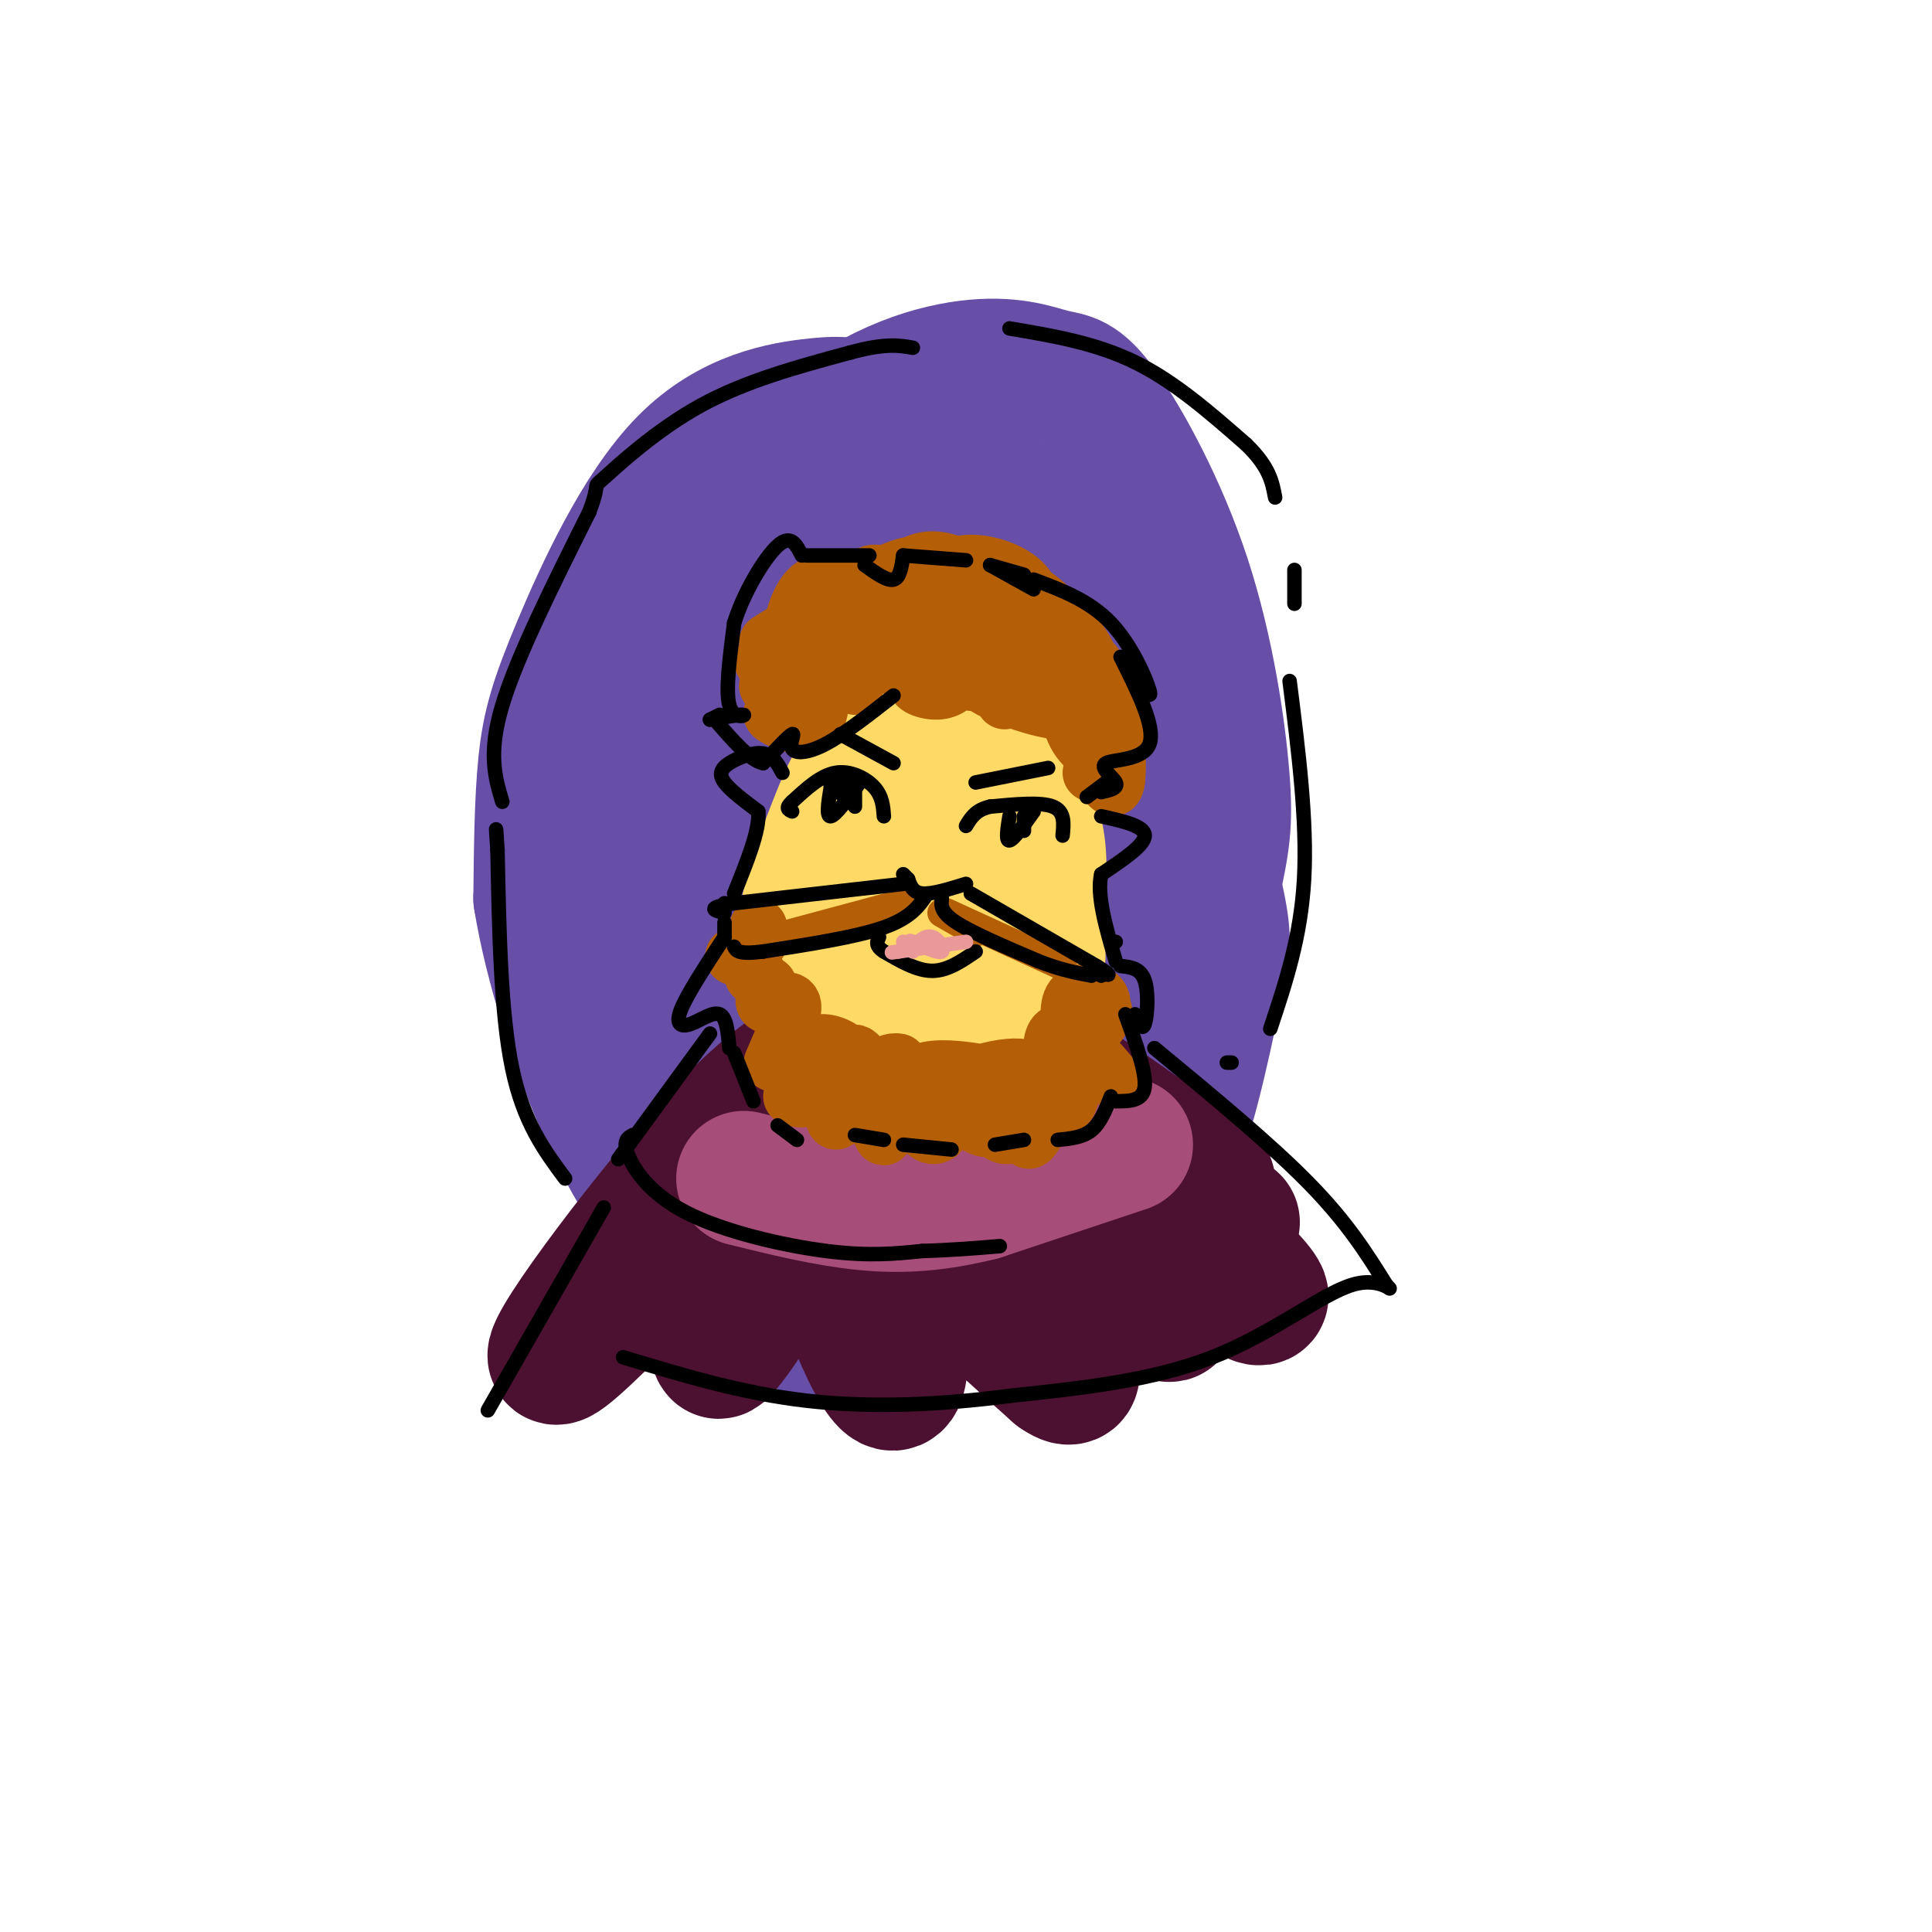 <svg viewBox='0 0 400 400' version='1.1' xmlns='http://www.w3.org/2000/svg' xmlns:xlink='http://www.w3.org/1999/xlink'><g fill='none' stroke='rgb(103,78,167)' stroke-width='28' stroke-linecap='round' stroke-linejoin='round'><path d='M180,187c4.721,8.040 9.442,16.079 13,21c3.558,4.921 5.953,6.722 10,8c4.047,1.278 9.746,2.031 13,3c3.254,0.969 4.063,2.153 9,-5c4.937,-7.153 14.002,-22.643 18,-35c3.998,-12.357 2.927,-21.580 -1,-32c-3.927,-10.420 -10.711,-22.036 -14,-28c-3.289,-5.964 -3.083,-6.275 -8,-7c-4.917,-0.725 -14.959,-1.862 -25,-3'/><path d='M195,109c-8.860,0.753 -18.511,4.136 -23,6c-4.489,1.864 -3.817,2.209 -6,5c-2.183,2.791 -7.220,8.029 -10,14c-2.780,5.971 -3.301,12.675 -4,18c-0.699,5.325 -1.576,9.271 0,17c1.576,7.729 5.605,19.243 9,28c3.395,8.757 6.157,14.758 10,19c3.843,4.242 8.767,6.725 13,8c4.233,1.275 7.774,1.343 13,0c5.226,-1.343 12.135,-4.097 17,-8c4.865,-3.903 7.685,-8.953 10,-14c2.315,-5.047 4.123,-10.090 5,-20c0.877,-9.910 0.822,-24.689 -3,-36c-3.822,-11.311 -11.411,-19.156 -19,-27'/><path d='M207,119c-4.622,-5.939 -6.677,-7.286 -14,-2c-7.323,5.286 -19.915,17.207 -26,24c-6.085,6.793 -5.662,8.460 -7,14c-1.338,5.540 -4.438,14.953 -2,26c2.438,11.047 10.413,23.726 16,31c5.587,7.274 8.786,9.142 12,11c3.214,1.858 6.442,3.707 11,5c4.558,1.293 10.447,2.029 17,-3c6.553,-5.029 13.772,-15.824 18,-23c4.228,-7.176 5.467,-10.735 7,-17c1.533,-6.265 3.362,-15.237 4,-22c0.638,-6.763 0.087,-11.317 -3,-19c-3.087,-7.683 -8.709,-18.495 -19,-29c-10.291,-10.505 -25.251,-20.703 -34,-26c-8.749,-5.297 -11.286,-5.693 -18,-5c-6.714,0.693 -17.604,2.474 -27,12c-9.396,9.526 -17.299,26.795 -22,38c-4.701,11.205 -6.200,16.344 -7,24c-0.800,7.656 -0.900,17.828 -1,28'/><path d='M112,186c2.062,12.959 7.717,31.357 14,45c6.283,13.643 13.193,22.530 18,28c4.807,5.470 7.510,7.521 11,10c3.490,2.479 7.768,5.385 14,6c6.232,0.615 14.420,-1.061 21,-3c6.580,-1.939 11.552,-4.142 20,-12c8.448,-7.858 20.372,-21.371 28,-36c7.628,-14.629 10.959,-30.375 13,-40c2.041,-9.625 2.792,-13.128 2,-23c-0.792,-9.872 -3.126,-26.113 -8,-41c-4.874,-14.887 -12.287,-28.419 -17,-35c-4.713,-6.581 -6.726,-6.212 -10,-7c-3.274,-0.788 -7.810,-2.734 -16,-2c-8.190,0.734 -20.036,4.147 -32,14c-11.964,9.853 -24.047,26.144 -32,42c-7.953,15.856 -11.777,31.275 -13,41c-1.223,9.725 0.156,13.755 1,18c0.844,4.245 1.154,8.705 8,20c6.846,11.295 20.228,29.426 28,38c7.772,8.574 9.935,7.593 16,8c6.065,0.407 16.033,2.204 26,4'/><path d='M204,261c7.669,-0.181 13.842,-2.634 20,-5c6.158,-2.366 12.299,-4.645 17,-14c4.701,-9.355 7.960,-25.787 10,-35c2.040,-9.213 2.859,-11.206 1,-20c-1.859,-8.794 -6.398,-24.388 -11,-35c-4.602,-10.612 -9.268,-16.241 -19,-23c-9.732,-6.759 -24.532,-14.648 -33,-18c-8.468,-3.352 -10.604,-2.168 -14,-1c-3.396,1.168 -8.050,2.321 -13,7c-4.950,4.679 -10.195,12.884 -13,23c-2.805,10.116 -3.169,22.141 -3,30c0.169,7.859 0.869,11.550 4,21c3.131,9.450 8.691,24.658 13,30c4.309,5.342 7.367,0.818 14,-5c6.633,-5.818 16.842,-12.931 23,-20c6.158,-7.069 8.266,-14.094 10,-21c1.734,-6.906 3.095,-13.692 4,-19c0.905,-5.308 1.356,-9.138 1,-12c-0.356,-2.862 -1.518,-4.757 -5,-6c-3.482,-1.243 -9.285,-1.833 -17,0c-7.715,1.833 -17.342,6.089 -24,10c-6.658,3.911 -10.346,7.478 -13,12c-2.654,4.522 -4.274,10.000 -5,15c-0.726,5.000 -0.556,9.522 1,14c1.556,4.478 4.500,8.912 8,13c3.500,4.088 7.558,7.831 13,11c5.442,3.169 12.269,5.762 18,5c5.731,-0.762 10.365,-4.881 15,-9'/><path d='M206,209c3.111,-3.788 3.388,-8.757 3,-14c-0.388,-5.243 -1.442,-10.762 -6,-18c-4.558,-7.238 -12.621,-16.197 -19,-21c-6.379,-4.803 -11.075,-5.449 -15,-6c-3.925,-0.551 -7.079,-1.005 -10,2c-2.921,3.005 -5.607,9.469 -6,16c-0.393,6.531 1.509,13.128 3,19c1.491,5.872 2.570,11.020 9,19c6.430,7.980 18.209,18.791 24,23c5.791,4.209 5.592,1.817 7,-3c1.408,-4.817 4.422,-12.060 5,-19c0.578,-6.940 -1.281,-13.577 -4,-20c-2.719,-6.423 -6.298,-12.631 -10,-16c-3.702,-3.369 -7.526,-3.899 -10,-4c-2.474,-0.101 -3.599,0.228 -6,8c-2.401,7.772 -6.077,22.989 -6,32c0.077,9.011 3.908,11.817 7,13c3.092,1.183 5.447,0.742 8,-1c2.553,-1.742 5.305,-4.786 7,-9c1.695,-4.214 2.332,-9.597 2,-15c-0.332,-5.403 -1.633,-10.824 -3,-14c-1.367,-3.176 -2.799,-4.107 -5,-4c-2.201,0.107 -5.170,1.252 -8,3c-2.830,1.748 -5.521,4.097 -7,7c-1.479,2.903 -1.744,6.358 -2,10c-0.256,3.642 -0.502,7.469 4,13c4.502,5.531 13.751,12.765 23,20'/><path d='M191,230c4.708,3.513 4.976,2.295 7,2c2.024,-0.295 5.802,0.334 6,-4c0.198,-4.334 -3.185,-13.629 -7,-21c-3.815,-7.371 -8.061,-12.816 -12,-16c-3.939,-3.184 -7.570,-4.106 -11,-4c-3.430,0.106 -6.658,1.241 -9,4c-2.342,2.759 -3.796,7.141 -3,16c0.796,8.859 3.844,22.194 8,31c4.156,8.806 9.420,13.082 15,14c5.580,0.918 11.476,-1.523 14,-4c2.524,-2.477 1.675,-4.989 1,-9c-0.675,-4.011 -1.178,-9.522 -3,-14c-1.822,-4.478 -4.965,-7.923 -8,-10c-3.035,-2.077 -5.963,-2.786 -10,2c-4.037,4.786 -9.184,15.065 -11,21c-1.816,5.935 -0.303,7.524 1,9c1.303,1.476 2.395,2.839 6,4c3.605,1.161 9.723,2.119 15,2c5.277,-0.119 9.712,-1.314 14,-4c4.288,-2.686 8.428,-6.863 11,-12c2.572,-5.137 3.576,-11.232 3,-17c-0.576,-5.768 -2.732,-11.207 -6,-16c-3.268,-4.793 -7.648,-8.941 -13,-12c-5.352,-3.059 -11.676,-5.030 -18,-7'/><path d='M181,185c-1.092,1.322 5.179,8.126 10,12c4.821,3.874 8.191,4.818 11,5c2.809,0.182 5.055,-0.397 6,-3c0.945,-2.603 0.587,-7.231 2,-9c1.413,-1.769 4.595,-0.680 -4,-14c-8.595,-13.320 -28.968,-41.048 -28,-41c0.968,0.048 23.277,27.871 28,38c4.723,10.129 -8.138,2.565 -21,-5'/></g>
<g fill='none' stroke='rgb(76,17,48)' stroke-width='28' stroke-linecap='round' stroke-linejoin='round'><path d='M174,216c-7.738,4.185 -15.476,8.369 -30,25c-14.524,16.631 -35.833,45.708 -27,39c8.833,-6.708 47.810,-49.202 60,-58c12.190,-8.798 -2.405,16.101 -17,41'/><path d='M160,263c-6.016,11.371 -12.557,19.297 -11,16c1.557,-3.297 11.211,-17.818 17,-30c5.789,-12.182 7.713,-22.025 7,-22c-0.713,0.025 -4.062,9.917 -2,24c2.062,14.083 9.536,32.356 13,35c3.464,2.644 2.918,-10.343 0,-24c-2.918,-13.657 -8.209,-27.985 -9,-30c-0.791,-2.015 2.917,8.281 11,19c8.083,10.719 20.542,21.859 33,33'/><path d='M219,284c5.275,3.797 1.962,-3.211 2,-6c0.038,-2.789 3.427,-1.361 -6,-13c-9.427,-11.639 -31.670,-36.346 -27,-35c4.670,1.346 36.254,28.746 48,38c11.746,9.254 3.653,0.364 3,-2c-0.653,-2.364 6.134,1.799 -4,-7c-10.134,-8.799 -37.190,-30.561 -32,-28c5.190,2.561 42.626,29.446 54,36c11.374,6.554 -3.313,-7.223 -18,-21'/><path d='M239,246c-11.113,-6.919 -29.895,-13.716 -37,-18c-7.105,-4.284 -2.531,-6.056 12,1c14.531,7.056 39.021,22.940 41,24c1.979,1.060 -18.552,-12.706 -37,-22c-18.448,-9.294 -34.813,-14.118 -26,-9c8.813,5.118 42.804,20.176 53,23c10.196,2.824 -3.402,-6.588 -17,-16'/><path d='M228,229c-9.457,-6.537 -24.599,-14.880 -28,-15c-3.401,-0.120 4.940,7.982 18,16c13.060,8.018 30.839,15.952 32,15c1.161,-0.952 -14.297,-10.791 -24,-16c-9.703,-5.209 -13.651,-5.787 -14,-3c-0.349,2.787 2.900,8.939 11,16c8.100,7.061 21.050,15.030 34,23'/></g>
<g fill='none' stroke='rgb(166,77,121)' stroke-width='28' stroke-linecap='round' stroke-linejoin='round'><path d='M233,237c0.000,0.000 -30.000,10.000 -30,10'/><path d='M203,247c-8.889,2.222 -16.111,2.778 -24,2c-7.889,-0.778 -16.444,-2.889 -25,-5'/></g>
<g fill='none' stroke='rgb(255,217,102)' stroke-width='28' stroke-linecap='round' stroke-linejoin='round'><path d='M170,195c0.701,3.758 1.402,7.516 2,11c0.598,3.484 1.094,6.693 7,8c5.906,1.307 17.222,0.711 23,2c5.778,1.289 6.017,4.462 8,-3c1.983,-7.462 5.709,-25.561 5,-36c-0.709,-10.439 -5.855,-13.220 -11,-16'/><path d='M204,161c-5.691,-4.186 -14.419,-6.652 -20,-5c-5.581,1.652 -8.017,7.423 -11,15c-2.983,7.577 -6.515,16.961 -6,23c0.515,6.039 5.076,8.732 10,12c4.924,3.268 10.210,7.111 15,7c4.790,-0.111 9.083,-4.174 11,-9c1.917,-4.826 1.459,-10.413 1,-16'/><path d='M204,188c-1.753,-7.738 -6.635,-19.081 -11,-24c-4.365,-4.919 -8.212,-3.412 -12,3c-3.788,6.412 -7.515,17.731 -9,25c-1.485,7.269 -0.727,10.489 0,14c0.727,3.511 1.421,7.311 5,10c3.579,2.689 10.041,4.265 17,2c6.959,-2.265 14.414,-8.372 18,-13c3.586,-4.628 3.301,-7.777 2,-13c-1.301,-5.223 -3.620,-12.522 -6,-17c-2.380,-4.478 -4.823,-6.137 -8,-7c-3.177,-0.863 -7.089,-0.932 -11,-1'/><path d='M189,167c-4.214,0.953 -9.248,3.837 -12,6c-2.752,2.163 -3.222,3.605 -4,8c-0.778,4.395 -1.864,11.744 0,19c1.864,7.256 6.679,14.421 13,16c6.321,1.579 14.149,-2.427 18,-4c3.851,-1.573 3.727,-0.714 4,-5c0.273,-4.286 0.945,-13.715 -2,-20c-2.945,-6.285 -9.507,-9.424 -13,-11c-3.493,-1.576 -3.917,-1.590 -6,0c-2.083,1.590 -5.825,4.785 -8,9c-2.175,4.215 -2.785,9.450 0,15c2.785,5.550 8.963,11.416 12,14c3.037,2.584 2.933,1.888 4,-1c1.067,-2.888 3.305,-7.968 2,-12c-1.305,-4.032 -6.152,-7.016 -11,-10'/><path d='M186,191c-2.612,-1.702 -3.642,-0.958 -5,2c-1.358,2.958 -3.045,8.130 -2,12c1.045,3.870 4.823,6.438 8,8c3.177,1.562 5.754,2.117 7,0c1.246,-2.117 1.162,-6.906 0,-11c-1.162,-4.094 -3.403,-7.492 -5,-9c-1.597,-1.508 -2.552,-1.126 -4,1c-1.448,2.126 -3.390,5.995 -2,10c1.390,4.005 6.111,8.144 8,9c1.889,0.856 0.944,-1.572 0,-4'/></g>
<g fill='none' stroke='rgb(180,95,6)' stroke-width='12' stroke-linecap='round' stroke-linejoin='round'><path d='M228,209c0.133,-1.151 0.267,-2.303 -1,-3c-1.267,-0.697 -3.933,-0.941 -5,1c-1.067,1.941 -0.533,6.067 1,7c1.533,0.933 4.067,-1.326 5,-3c0.933,-1.674 0.267,-2.764 -1,-3c-1.267,-0.236 -3.133,0.382 -5,1'/><path d='M221,214c5.062,5.290 10.123,10.581 9,9c-1.123,-1.581 -8.432,-10.032 -11,-9c-2.568,1.032 -0.397,11.549 1,14c1.397,2.451 2.019,-3.163 2,-6c-0.019,-2.837 -0.679,-2.895 -2,-3c-1.321,-0.105 -3.303,-0.255 -5,4c-1.697,4.255 -3.111,12.915 -2,13c1.111,0.085 4.746,-8.404 5,-12c0.254,-3.596 -2.873,-2.298 -6,-1'/><path d='M212,223c-1.000,-0.167 -0.500,-0.083 0,0'/><path d='M206,232c0.321,1.392 0.642,2.785 2,3c1.358,0.215 3.753,-0.747 5,-3c1.247,-2.253 1.348,-5.798 1,-8c-0.348,-2.202 -1.143,-3.063 -4,-3c-2.857,0.063 -7.775,1.048 -10,3c-2.225,1.952 -1.755,4.872 0,7c1.755,2.128 4.797,3.465 6,2c1.203,-1.465 0.568,-5.734 0,-8c-0.568,-2.266 -1.070,-2.531 -4,-3c-2.930,-0.469 -8.288,-1.142 -11,0c-2.712,1.142 -2.779,4.100 -2,7c0.779,2.900 2.402,5.742 4,6c1.598,0.258 3.171,-2.069 2,-5c-1.171,-2.931 -5.085,-6.465 -9,-10'/><path d='M186,220c-2.698,-0.659 -4.942,2.693 -5,7c-0.058,4.307 2.072,9.570 2,8c-0.072,-1.570 -2.344,-9.974 -4,-14c-1.656,-4.026 -2.695,-3.673 -4,0c-1.305,3.673 -2.876,10.665 -2,11c0.876,0.335 4.197,-5.987 4,-10c-0.197,-4.013 -3.914,-5.718 -6,-6c-2.086,-0.282 -2.543,0.859 -3,2'/><path d='M164,227c1.417,0.500 2.833,1.000 3,-1c0.167,-2.000 -0.917,-6.500 -2,-11'/><path d='M160,220c2.244,-5.156 4.489,-10.311 4,-12c-0.489,-1.689 -3.711,0.089 -5,0c-1.289,-0.089 -0.644,-2.044 0,-4'/><path d='M157,202c0.000,0.000 -1.000,0.000 -1,0'/><path d='M157,195c0.000,0.000 0.000,-3.000 0,-3'/><path d='M157,195c0.000,0.000 -5.000,3.000 -5,3'/></g>
<g fill='none' stroke='rgb(180,95,6)' stroke-width='6' stroke-linecap='round' stroke-linejoin='round'><path d='M220,200c0.000,0.000 -24.000,-11.000 -24,-11'/><path d='M195,189c0.000,0.000 7.000,4.000 7,4'/><path d='M187,187c0.000,0.000 -26.000,7.000 -26,7'/></g>
<g fill='none' stroke='rgb(180,95,6)' stroke-width='12' stroke-linecap='round' stroke-linejoin='round'><path d='M164,148c-2.369,-0.375 -4.738,-0.750 -4,0c0.738,0.750 4.583,2.625 7,2c2.417,-0.625 3.405,-3.750 2,-6c-1.405,-2.250 -5.202,-3.625 -9,-5'/><path d='M159,142c3.600,1.133 7.200,2.267 10,-1c2.800,-3.267 4.800,-10.933 3,-13c-1.800,-2.067 -7.400,1.467 -13,5'/><path d='M158,137c4.122,0.942 8.244,1.884 13,1c4.756,-0.884 10.145,-3.594 12,-6c1.855,-2.406 0.174,-4.507 -3,-7c-3.174,-2.493 -7.841,-5.377 -11,-4c-3.159,1.377 -4.810,7.014 -5,10c-0.190,2.986 1.080,3.321 6,4c4.920,0.679 13.491,1.700 17,0c3.509,-1.700 1.957,-6.123 0,-10c-1.957,-3.877 -4.318,-7.207 -7,-6c-2.682,1.207 -5.683,6.951 -7,10c-1.317,3.049 -0.950,3.403 0,4c0.950,0.597 2.481,1.438 5,2c2.519,0.562 6.024,0.843 9,-1c2.976,-1.843 5.422,-5.812 6,-9c0.578,-3.188 -0.711,-5.594 -2,-8'/><path d='M191,117c-2.867,-0.558 -9.034,2.047 -12,5c-2.966,2.953 -2.731,6.255 0,9c2.731,2.745 7.956,4.932 12,5c4.044,0.068 6.906,-1.983 9,-5c2.094,-3.017 3.420,-7.001 2,-10c-1.420,-2.999 -5.585,-5.014 -9,-5c-3.415,0.014 -6.080,2.055 -8,5c-1.920,2.945 -3.097,6.792 2,10c5.097,3.208 16.467,5.777 22,5c5.533,-0.777 5.229,-4.898 5,-8c-0.229,-3.102 -0.383,-5.183 -2,-7c-1.617,-1.817 -4.699,-3.368 -8,-4c-3.301,-0.632 -6.823,-0.345 -9,2c-2.177,2.345 -3.009,6.747 -3,10c0.009,3.253 0.860,5.358 4,7c3.140,1.642 8.570,2.821 14,4'/><path d='M210,140c4.286,-0.007 8.000,-2.025 10,-4c2.000,-1.975 2.286,-3.906 0,-7c-2.286,-3.094 -7.142,-7.351 -11,-8c-3.858,-0.649 -6.717,2.308 -8,6c-1.283,3.692 -0.989,8.117 0,11c0.989,2.883 2.673,4.225 7,6c4.327,1.775 11.296,3.984 15,3c3.704,-0.984 4.143,-5.161 3,-9c-1.143,-3.839 -3.869,-7.341 -7,-9c-3.131,-1.659 -6.669,-1.475 -9,0c-2.331,1.475 -3.457,4.240 -1,8c2.457,3.760 8.495,8.516 13,11c4.505,2.484 7.475,2.697 8,0c0.525,-2.697 -1.397,-8.303 -4,-11c-2.603,-2.697 -5.887,-2.485 -7,-1c-1.113,1.485 -0.057,4.242 1,7'/><path d='M220,143c1.476,2.590 4.665,5.564 7,6c2.335,0.436 3.816,-1.665 3,-4c-0.816,-2.335 -3.928,-4.903 -6,-4c-2.072,0.903 -3.105,5.278 -2,9c1.105,3.722 4.348,6.791 6,5c1.652,-1.791 1.714,-8.444 2,-7c0.286,1.444 0.796,10.984 1,13c0.204,2.016 0.102,-3.492 0,-9'/><path d='M231,152c0.133,0.911 0.467,7.689 0,10c-0.467,2.311 -1.733,0.156 -3,-2'/><path d='M226,160c0.000,0.000 2.000,-2.000 2,-2'/><path d='M208,145c1.439,-1.074 2.877,-2.147 -1,-3c-3.877,-0.853 -13.070,-1.485 -16,-1c-2.930,0.485 0.403,2.089 3,2c2.597,-0.089 4.459,-1.869 3,-3c-1.459,-1.131 -6.239,-1.612 -10,-2c-3.761,-0.388 -6.503,-0.682 -8,0c-1.497,0.682 -1.748,2.341 -2,4'/><path d='M163,142c0.000,0.000 0.000,2.000 0,2'/><path d='M163,142c0.000,0.000 -2.000,6.000 -2,6'/></g>
<g fill='none' stroke='rgb(0,0,0)' stroke-width='3' stroke-linecap='round' stroke-linejoin='round'><path d='M220,173c0.250,-2.500 0.500,-5.000 -2,-6c-2.500,-1.000 -7.750,-0.500 -13,0'/><path d='M205,167c-3.000,0.667 -4.000,2.333 -5,4'/><path d='M214,168c-2.083,2.917 -4.167,5.833 -5,6c-0.833,0.167 -0.417,-2.417 0,-5'/><path d='M212,169c0.000,0.000 0.000,3.000 0,3'/><path d='M183,169c-0.156,-2.067 -0.311,-4.133 -2,-6c-1.689,-1.867 -4.911,-3.533 -8,-3c-3.089,0.533 -6.044,3.267 -9,6'/><path d='M164,166c-1.500,1.333 -0.750,1.667 0,2'/><path d='M178,162c-2.500,3.417 -5.000,6.833 -6,7c-1.000,0.167 -0.500,-2.917 0,-6'/><path d='M178,162c-2.750,-0.250 -5.500,-0.500 -6,0c-0.500,0.500 1.250,1.750 3,3'/><path d='M177,162c0.000,0.000 0.000,5.000 0,5'/><path d='M202,162c0.000,0.000 15.000,-3.000 15,-3'/><path d='M185,158c0.000,0.000 -11.000,-6.000 -11,-6'/><path d='M200,183c-3.500,1.083 -7.000,2.167 -9,2c-2.000,-0.167 -2.500,-1.583 -3,-3'/><path d='M188,182c-0.667,-0.667 -0.833,-0.833 -1,-1'/><path d='M202,197c-2.917,2.000 -5.833,4.000 -9,4c-3.167,0.000 -6.583,-2.000 -10,-4'/><path d='M183,197c-1.833,-1.167 -1.417,-2.083 -1,-3'/><path d='M162,160c-0.970,-1.833 -1.940,-3.667 -4,-4c-2.060,-0.333 -5.208,0.833 -7,2c-1.792,1.167 -2.226,2.333 -1,4c1.226,1.667 4.113,3.833 7,6'/><path d='M157,168c0.333,3.833 -2.333,10.417 -5,17'/><path d='M150,187c0.000,0.000 0.100,0.100 0.1,0.1'/><path d='M228,169c4.500,1.000 9.000,2.000 9,4c0.000,2.000 -4.500,5.000 -9,8'/><path d='M228,181c-1.000,4.333 1.000,11.167 3,18'/><path d='M230,195c0.000,0.000 1.000,0.000 1,0'/><path d='M232,200c2.067,0.222 4.133,0.444 5,3c0.867,2.556 0.533,7.444 0,9c-0.533,1.556 -1.267,-0.222 -2,-2'/><path d='M233,210c2.167,6.000 4.333,12.000 4,15c-0.333,3.000 -3.167,3.000 -6,3'/><path d='M230,227c-1.083,2.750 -2.167,5.500 -4,7c-1.833,1.500 -4.417,1.750 -7,2'/><path d='M212,236c0.000,0.000 -6.000,1.000 -6,1'/><path d='M197,238c0.000,0.000 -10.000,-1.000 -10,-1'/><path d='M183,236c0.000,0.000 -6.000,-1.000 -6,-1'/><path d='M150,194c-3.863,5.899 -7.726,11.798 -9,15c-1.274,3.202 0.042,3.708 2,3c1.958,-0.708 4.560,-2.631 6,-2c1.440,0.631 1.720,3.815 2,7'/><path d='M152,218c0.000,0.000 4.000,10.000 4,10'/><path d='M161,233c0.000,0.000 4.000,3.000 4,3'/><path d='M192,185c-1.667,2.500 -3.333,5.000 -9,7c-5.667,2.000 -15.333,3.500 -25,5'/><path d='M158,197c-5.167,0.667 -5.583,-0.167 -6,-1'/><path d='M187,183c0.000,0.000 -35.000,4.000 -35,4'/><path d='M152,187c-6.167,1.000 -4.083,1.500 -2,2'/><path d='M150,191c0.000,0.000 0.000,3.000 0,3'/><path d='M195,186c-0.167,1.417 -0.333,2.833 3,5c3.333,2.167 10.167,5.083 17,8'/><path d='M215,199c4.667,1.833 7.833,2.417 11,3'/><path d='M201,185c0.000,0.000 26.000,15.000 26,15'/><path d='M227,200c4.333,2.667 2.167,1.833 0,1'/><path d='M228,202c0.000,0.000 0.000,-1.000 0,-1'/><path d='M185,144c-5.089,3.988 -10.179,7.976 -14,10c-3.821,2.024 -6.375,2.083 -7,1c-0.625,-1.083 0.679,-3.310 0,-3c-0.679,0.310 -3.339,3.155 -6,6'/><path d='M158,158c-2.667,-0.500 -6.333,-4.750 -10,-9'/><path d='M147,149c0.000,0.000 2.000,-1.000 2,-1'/><path d='M147,149c3.311,-0.578 6.622,-1.156 7,-1c0.378,0.156 -2.178,1.044 -3,-2c-0.822,-3.044 0.089,-10.022 1,-17'/><path d='M152,129c1.933,-6.289 6.267,-13.511 9,-16c2.733,-2.489 3.867,-0.244 5,2'/><path d='M167,115c0.000,0.000 13.000,0.000 13,0'/><path d='M179,117c2.333,1.667 4.667,3.333 6,3c1.333,-0.333 1.667,-2.667 2,-5'/><path d='M187,115c0.000,0.000 13.000,1.000 13,1'/><path d='M205,117c0.000,0.000 7.000,2.000 7,2'/><path d='M205,117c0.000,0.000 9.000,5.000 9,5'/><path d='M214,120c5.800,2.178 11.600,4.356 16,9c4.400,4.644 7.400,11.756 8,14c0.600,2.244 -1.200,-0.378 -3,-3'/><path d='M232,136c3.631,7.262 7.262,14.524 6,18c-1.262,3.476 -7.417,3.167 -9,4c-1.583,0.833 1.405,2.810 2,4c0.595,1.190 -1.202,1.595 -3,2'/><path d='M229,162c0.000,0.000 -4.000,3.000 -4,3'/><path d='M147,214c0.000,0.000 -19.000,26.000 -19,26'/><path d='M131,235c-1.036,0.571 -2.071,1.143 -1,4c1.071,2.857 4.250,8.000 12,12c7.750,4.000 20.071,6.857 29,8c8.929,1.143 14.464,0.571 20,0'/><path d='M191,259c6.000,-0.167 11.000,-0.583 16,-1'/><path d='M239,217c12.000,9.917 24.000,19.833 32,28c8.000,8.167 12.000,14.583 16,21'/><path d='M287,266c2.119,2.452 -0.583,-1.917 -7,0c-6.417,1.917 -16.548,10.119 -29,15c-12.452,4.881 -27.226,6.440 -42,8'/><path d='M209,289c-14.178,1.867 -28.622,2.533 -42,1c-13.378,-1.533 -25.689,-5.267 -38,-9'/><path d='M125,250c0.000,0.000 -24.000,42.000 -24,42'/><path d='M117,244c-4.333,-5.833 -8.667,-11.667 -11,-23c-2.333,-11.333 -2.667,-28.167 -3,-45'/><path d='M103,176c-0.500,-7.500 -0.250,-3.750 0,0'/><path d='M104,166c-1.500,-5.000 -3.000,-10.000 0,-20c3.000,-10.000 10.500,-25.000 18,-40'/><path d='M122,106c2.643,-7.012 0.250,-4.542 3,-7c2.750,-2.458 10.643,-9.845 20,-15c9.357,-5.155 20.179,-8.077 31,-11'/><path d='M176,73c7.333,-2.000 10.167,-1.500 13,-1'/><path d='M209,68c8.917,1.500 17.833,3.000 26,7c8.167,4.000 15.583,10.500 23,17'/><path d='M258,92c4.833,4.667 5.417,7.833 6,11'/><path d='M268,118c0.000,0.000 0.000,7.000 0,7'/><path d='M267,141c1.833,14.500 3.667,29.000 3,41c-0.667,12.000 -3.833,21.500 -7,31'/><path d='M255,220c0.000,0.000 -1.000,0.000 -1,0'/></g>
<g fill='none' stroke='rgb(234,153,153)' stroke-width='3' stroke-linecap='round' stroke-linejoin='round'><path d='M200,195c0.000,0.000 -14.000,2.000 -14,2'/><path d='M186,197c-2.333,0.333 -1.167,0.167 0,0'/><path d='M189,196c0.000,0.000 0.000,1.000 0,1'/><path d='M189,196c0.000,0.000 0.100,0.100 0.1,0.1'/><path d='M189,196c1.333,-1.222 2.667,-2.444 4,-2c1.333,0.444 2.667,2.556 2,3c-0.667,0.444 -3.333,-0.778 -6,-2'/><path d='M189,195c-1.000,-0.333 -0.500,-0.167 0,0'/><path d='M187,195c0.000,0.000 0.100,0.100 0.1,0.1'/></g>
</svg>